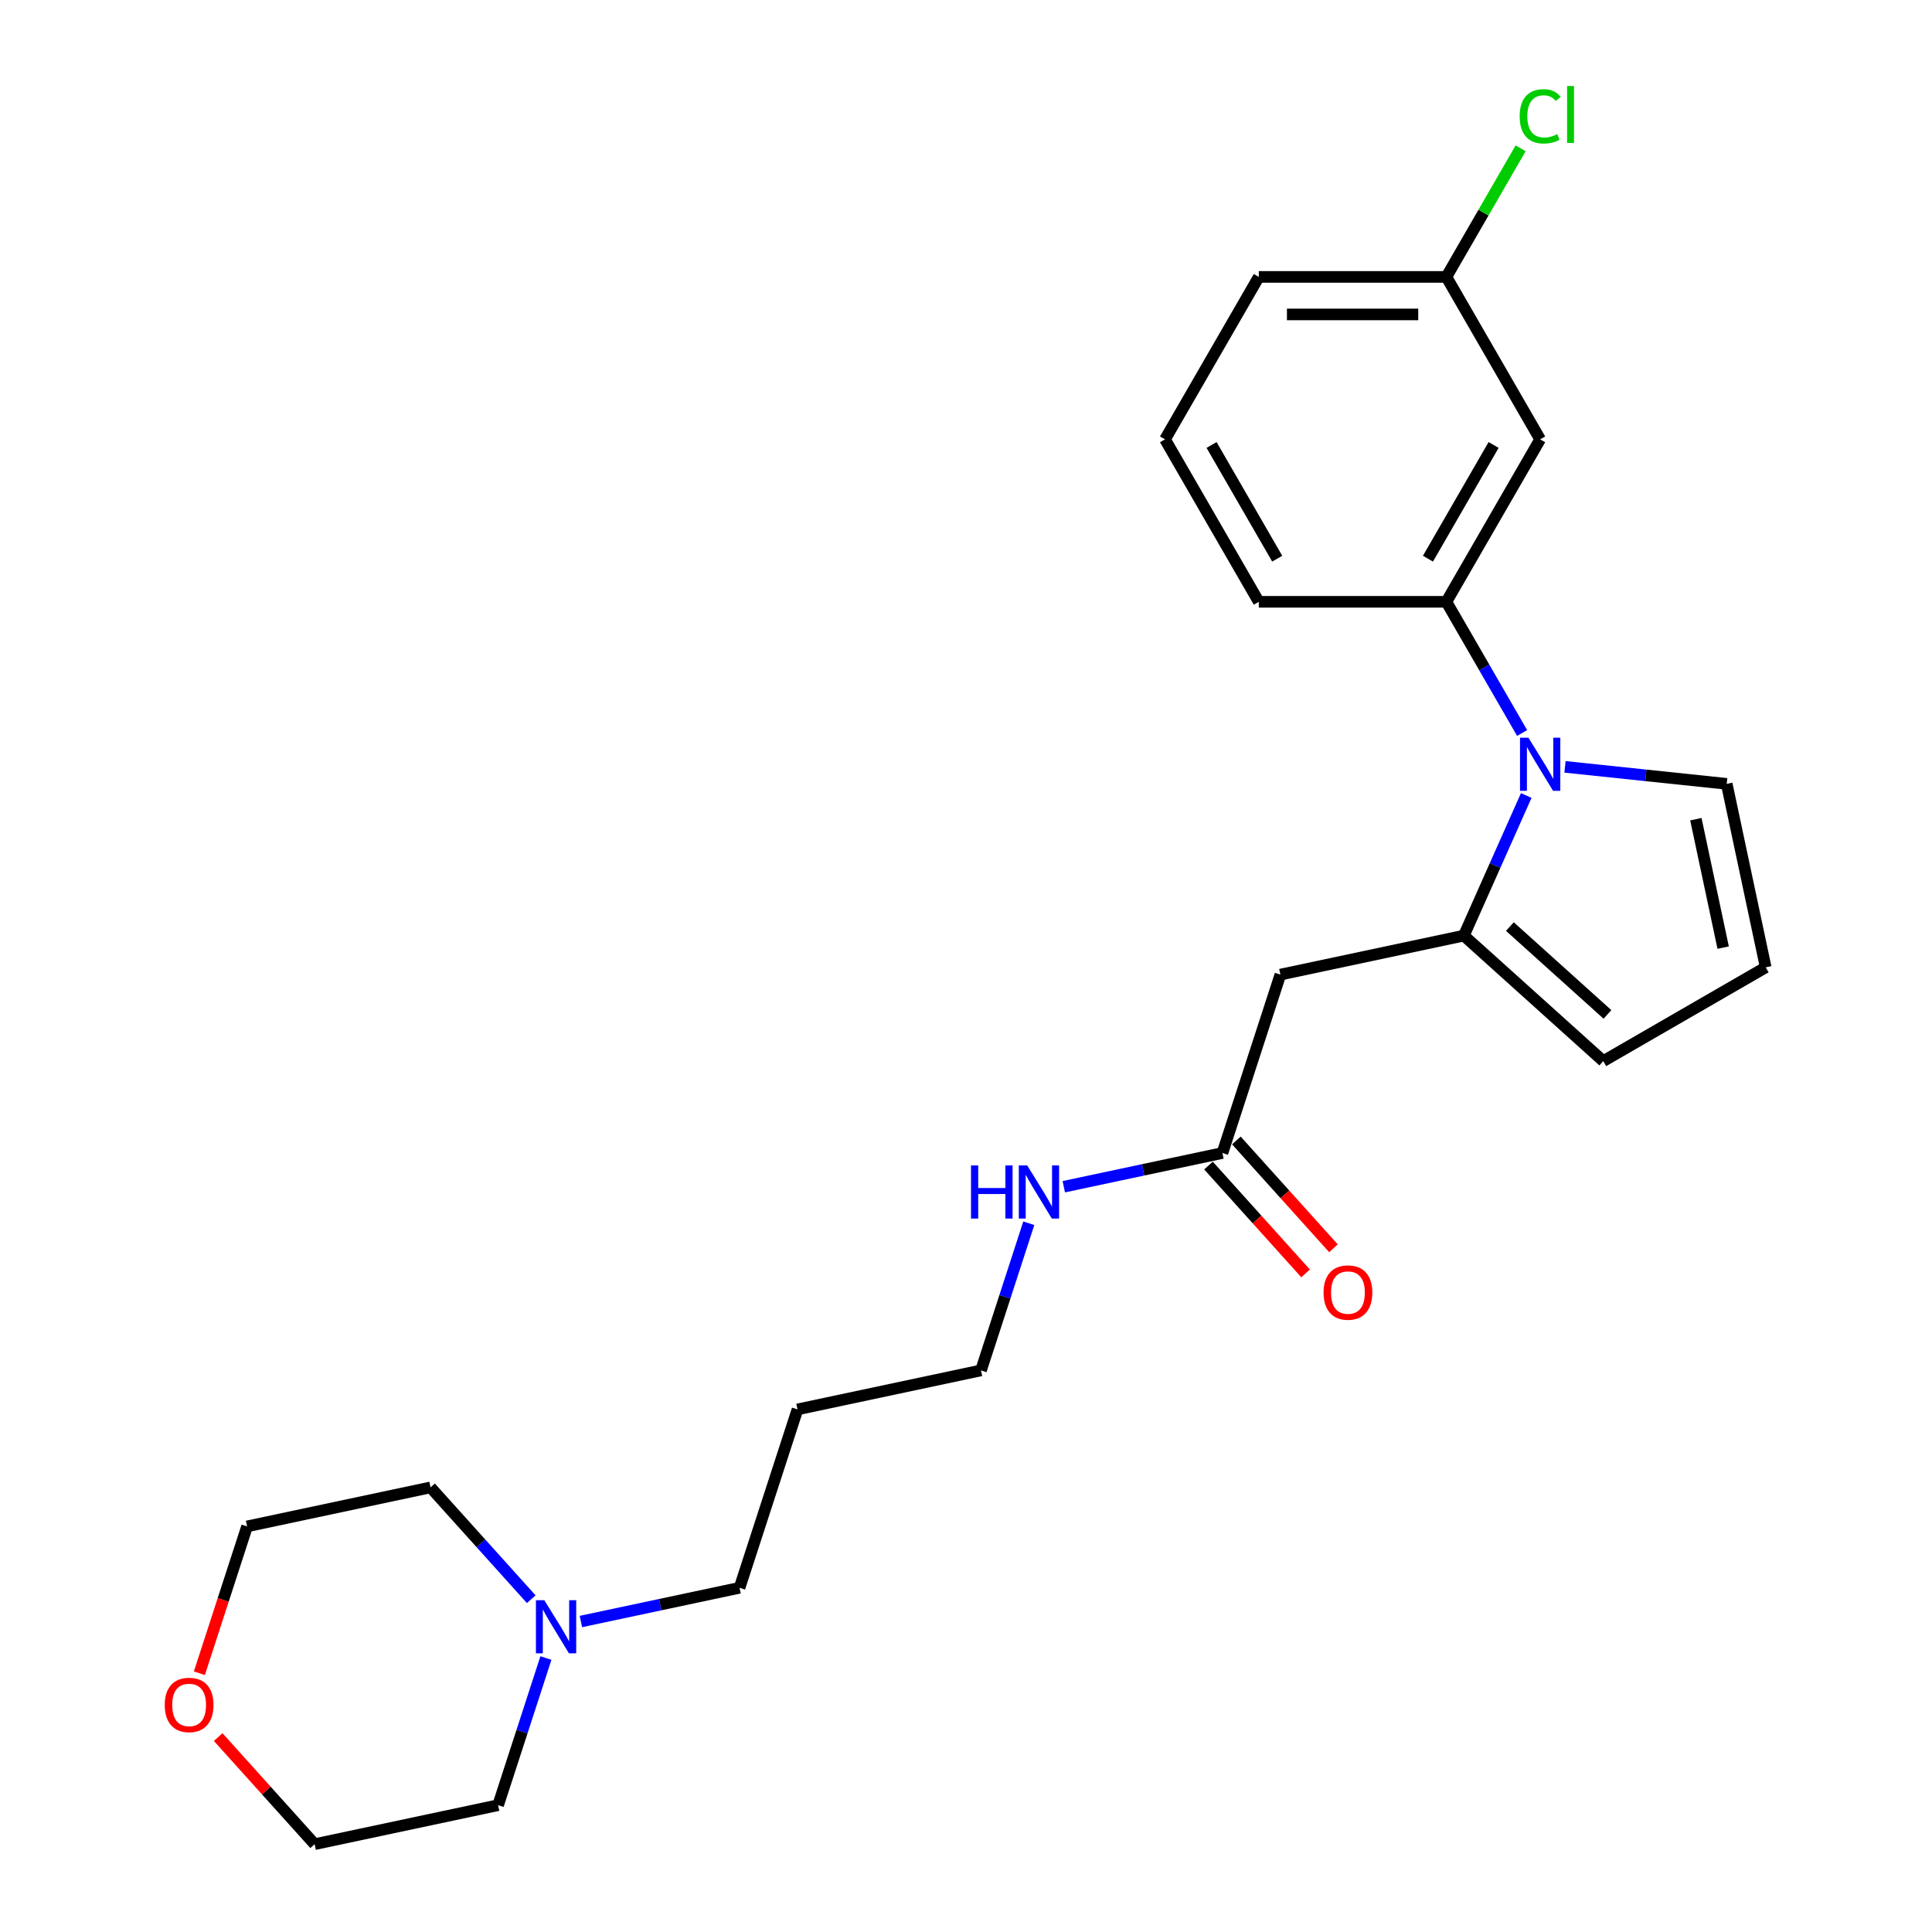 <?xml version='1.0' encoding='iso-8859-1'?>
<svg version='1.1' baseProfile='full'
              xmlns='http://www.w3.org/2000/svg'
                      xmlns:rdkit='http://www.rdkit.org/xml'
                      xmlns:xlink='http://www.w3.org/1999/xlink'
                  xml:space='preserve'
width='1000px' height='1000px' viewBox='0 0 1000 1000'>
<!-- END OF HEADER -->
<rect style='opacity:1.0;fill:#FFFFFF;stroke:none' width='1000' height='1000' x='0' y='0'> </rect>
<path class='bond-0' d='M 789.983,411.75 L 773.839,448.01' style='fill:none;fill-rule:evenodd;stroke:#0000FF;stroke-width:6px;stroke-linecap:butt;stroke-linejoin:miter;stroke-opacity:1' />
<path class='bond-0' d='M 773.839,448.01 L 757.695,484.27' style='fill:none;fill-rule:evenodd;stroke:#000000;stroke-width:6px;stroke-linecap:butt;stroke-linejoin:miter;stroke-opacity:1' />
<path class='bond-2' d='M 787.846,379.401 L 768.243,345.448' style='fill:none;fill-rule:evenodd;stroke:#0000FF;stroke-width:6px;stroke-linecap:butt;stroke-linejoin:miter;stroke-opacity:1' />
<path class='bond-2' d='M 768.243,345.448 L 748.64,311.494' style='fill:none;fill-rule:evenodd;stroke:#000000;stroke-width:6px;stroke-linecap:butt;stroke-linejoin:miter;stroke-opacity:1' />
<path class='bond-5' d='M 810.039,396.927 L 851.89,401.325' style='fill:none;fill-rule:evenodd;stroke:#0000FF;stroke-width:6px;stroke-linecap:butt;stroke-linejoin:miter;stroke-opacity:1' />
<path class='bond-5' d='M 851.89,401.325 L 893.741,405.724' style='fill:none;fill-rule:evenodd;stroke:#000000;stroke-width:6px;stroke-linecap:butt;stroke-linejoin:miter;stroke-opacity:1' />
<path class='bond-1' d='M 757.695,484.27 L 662.728,504.456' style='fill:none;fill-rule:evenodd;stroke:#000000;stroke-width:6px;stroke-linecap:butt;stroke-linejoin:miter;stroke-opacity:1' />
<path class='bond-6' d='M 757.695,484.27 L 829.846,549.235' style='fill:none;fill-rule:evenodd;stroke:#000000;stroke-width:6px;stroke-linecap:butt;stroke-linejoin:miter;stroke-opacity:1' />
<path class='bond-6' d='M 781.511,479.585 L 832.016,525.06' style='fill:none;fill-rule:evenodd;stroke:#000000;stroke-width:6px;stroke-linecap:butt;stroke-linejoin:miter;stroke-opacity:1' />
<path class='bond-3' d='M 662.728,504.456 L 632.726,596.793' style='fill:none;fill-rule:evenodd;stroke:#000000;stroke-width:6px;stroke-linecap:butt;stroke-linejoin:miter;stroke-opacity:1' />
<path class='bond-4' d='M 748.64,311.494 L 797.185,227.413' style='fill:none;fill-rule:evenodd;stroke:#000000;stroke-width:6px;stroke-linecap:butt;stroke-linejoin:miter;stroke-opacity:1' />
<path class='bond-4' d='M 739.106,289.173 L 773.087,230.317' style='fill:none;fill-rule:evenodd;stroke:#000000;stroke-width:6px;stroke-linecap:butt;stroke-linejoin:miter;stroke-opacity:1' />
<path class='bond-15' d='M 748.64,311.494 L 651.552,311.494' style='fill:none;fill-rule:evenodd;stroke:#000000;stroke-width:6px;stroke-linecap:butt;stroke-linejoin:miter;stroke-opacity:1' />
<path class='bond-9' d='M 625.511,603.289 L 650.642,631.199' style='fill:none;fill-rule:evenodd;stroke:#000000;stroke-width:6px;stroke-linecap:butt;stroke-linejoin:miter;stroke-opacity:1' />
<path class='bond-9' d='M 650.642,631.199 L 675.772,659.109' style='fill:none;fill-rule:evenodd;stroke:#FF0000;stroke-width:6px;stroke-linecap:butt;stroke-linejoin:miter;stroke-opacity:1' />
<path class='bond-9' d='M 639.941,590.296 L 665.072,618.206' style='fill:none;fill-rule:evenodd;stroke:#000000;stroke-width:6px;stroke-linecap:butt;stroke-linejoin:miter;stroke-opacity:1' />
<path class='bond-9' d='M 665.072,618.206 L 690.202,646.117' style='fill:none;fill-rule:evenodd;stroke:#FF0000;stroke-width:6px;stroke-linecap:butt;stroke-linejoin:miter;stroke-opacity:1' />
<path class='bond-11' d='M 632.726,596.793 L 591.67,605.519' style='fill:none;fill-rule:evenodd;stroke:#000000;stroke-width:6px;stroke-linecap:butt;stroke-linejoin:miter;stroke-opacity:1' />
<path class='bond-11' d='M 591.67,605.519 L 550.614,614.246' style='fill:none;fill-rule:evenodd;stroke:#0000FF;stroke-width:6px;stroke-linecap:butt;stroke-linejoin:miter;stroke-opacity:1' />
<path class='bond-12' d='M 797.185,227.413 L 748.64,143.332' style='fill:none;fill-rule:evenodd;stroke:#000000;stroke-width:6px;stroke-linecap:butt;stroke-linejoin:miter;stroke-opacity:1' />
<path class='bond-8' d='M 893.741,405.724 L 913.927,500.691' style='fill:none;fill-rule:evenodd;stroke:#000000;stroke-width:6px;stroke-linecap:butt;stroke-linejoin:miter;stroke-opacity:1' />
<path class='bond-8' d='M 877.776,424.006 L 891.906,490.483' style='fill:none;fill-rule:evenodd;stroke:#000000;stroke-width:6px;stroke-linecap:butt;stroke-linejoin:miter;stroke-opacity:1' />
<path class='bond-24' d='M 829.846,549.235 L 913.927,500.691' style='fill:none;fill-rule:evenodd;stroke:#000000;stroke-width:6px;stroke-linecap:butt;stroke-linejoin:miter;stroke-opacity:1' />
<path class='bond-7' d='M 300.677,839.291 L 341.733,830.564' style='fill:none;fill-rule:evenodd;stroke:#0000FF;stroke-width:6px;stroke-linecap:butt;stroke-linejoin:miter;stroke-opacity:1' />
<path class='bond-7' d='M 341.733,830.564 L 382.789,821.837' style='fill:none;fill-rule:evenodd;stroke:#000000;stroke-width:6px;stroke-linecap:butt;stroke-linejoin:miter;stroke-opacity:1' />
<path class='bond-17' d='M 282.567,858.198 L 270.193,896.279' style='fill:none;fill-rule:evenodd;stroke:#0000FF;stroke-width:6px;stroke-linecap:butt;stroke-linejoin:miter;stroke-opacity:1' />
<path class='bond-17' d='M 270.193,896.279 L 257.82,934.36' style='fill:none;fill-rule:evenodd;stroke:#000000;stroke-width:6px;stroke-linecap:butt;stroke-linejoin:miter;stroke-opacity:1' />
<path class='bond-18' d='M 274.968,827.747 L 248.912,798.81' style='fill:none;fill-rule:evenodd;stroke:#0000FF;stroke-width:6px;stroke-linecap:butt;stroke-linejoin:miter;stroke-opacity:1' />
<path class='bond-18' d='M 248.912,798.81 L 222.857,769.872' style='fill:none;fill-rule:evenodd;stroke:#000000;stroke-width:6px;stroke-linecap:butt;stroke-linejoin:miter;stroke-opacity:1' />
<path class='bond-10' d='M 103.195,866.064 L 115.543,828.061' style='fill:none;fill-rule:evenodd;stroke:#FF0000;stroke-width:6px;stroke-linecap:butt;stroke-linejoin:miter;stroke-opacity:1' />
<path class='bond-10' d='M 115.543,828.061 L 127.891,790.058' style='fill:none;fill-rule:evenodd;stroke:#000000;stroke-width:6px;stroke-linecap:butt;stroke-linejoin:miter;stroke-opacity:1' />
<path class='bond-26' d='M 112.937,899.108 L 137.895,926.827' style='fill:none;fill-rule:evenodd;stroke:#FF0000;stroke-width:6px;stroke-linecap:butt;stroke-linejoin:miter;stroke-opacity:1' />
<path class='bond-26' d='M 137.895,926.827 L 162.853,954.545' style='fill:none;fill-rule:evenodd;stroke:#000000;stroke-width:6px;stroke-linecap:butt;stroke-linejoin:miter;stroke-opacity:1' />
<path class='bond-20' d='M 532.504,633.153 L 520.131,671.234' style='fill:none;fill-rule:evenodd;stroke:#0000FF;stroke-width:6px;stroke-linecap:butt;stroke-linejoin:miter;stroke-opacity:1' />
<path class='bond-20' d='M 520.131,671.234 L 507.758,709.315' style='fill:none;fill-rule:evenodd;stroke:#000000;stroke-width:6px;stroke-linecap:butt;stroke-linejoin:miter;stroke-opacity:1' />
<path class='bond-13' d='M 748.64,143.332 L 767.856,110.049' style='fill:none;fill-rule:evenodd;stroke:#000000;stroke-width:6px;stroke-linecap:butt;stroke-linejoin:miter;stroke-opacity:1' />
<path class='bond-13' d='M 767.856,110.049 L 787.072,76.766' style='fill:none;fill-rule:evenodd;stroke:#00CC00;stroke-width:6px;stroke-linecap:butt;stroke-linejoin:miter;stroke-opacity:1' />
<path class='bond-25' d='M 748.64,143.332 L 651.552,143.332' style='fill:none;fill-rule:evenodd;stroke:#000000;stroke-width:6px;stroke-linecap:butt;stroke-linejoin:miter;stroke-opacity:1' />
<path class='bond-25' d='M 734.077,162.75 L 666.115,162.75' style='fill:none;fill-rule:evenodd;stroke:#000000;stroke-width:6px;stroke-linecap:butt;stroke-linejoin:miter;stroke-opacity:1' />
<path class='bond-14' d='M 382.789,821.837 L 412.791,729.501' style='fill:none;fill-rule:evenodd;stroke:#000000;stroke-width:6px;stroke-linecap:butt;stroke-linejoin:miter;stroke-opacity:1' />
<path class='bond-19' d='M 651.552,311.494 L 603.008,227.413' style='fill:none;fill-rule:evenodd;stroke:#000000;stroke-width:6px;stroke-linecap:butt;stroke-linejoin:miter;stroke-opacity:1' />
<path class='bond-19' d='M 661.087,289.173 L 627.106,230.317' style='fill:none;fill-rule:evenodd;stroke:#000000;stroke-width:6px;stroke-linecap:butt;stroke-linejoin:miter;stroke-opacity:1' />
<path class='bond-16' d='M 412.791,729.501 L 507.758,709.315' style='fill:none;fill-rule:evenodd;stroke:#000000;stroke-width:6px;stroke-linecap:butt;stroke-linejoin:miter;stroke-opacity:1' />
<path class='bond-22' d='M 257.82,934.36 L 162.853,954.545' style='fill:none;fill-rule:evenodd;stroke:#000000;stroke-width:6px;stroke-linecap:butt;stroke-linejoin:miter;stroke-opacity:1' />
<path class='bond-21' d='M 222.857,769.872 L 127.891,790.058' style='fill:none;fill-rule:evenodd;stroke:#000000;stroke-width:6px;stroke-linecap:butt;stroke-linejoin:miter;stroke-opacity:1' />
<path class='bond-23' d='M 603.008,227.413 L 651.552,143.332' style='fill:none;fill-rule:evenodd;stroke:#000000;stroke-width:6px;stroke-linecap:butt;stroke-linejoin:miter;stroke-opacity:1' />
<path  class='atom-0' d='M 791.107 381.828
L 800.117 396.391
Q 801.01 397.828, 802.447 400.43
Q 803.884 403.032, 803.961 403.187
L 803.961 381.828
L 807.612 381.828
L 807.612 409.323
L 803.845 409.323
L 794.175 393.401
Q 793.049 391.537, 791.845 389.401
Q 790.68 387.265, 790.33 386.605
L 790.33 409.323
L 786.757 409.323
L 786.757 381.828
L 791.107 381.828
' fill='#0000FF'/>
<path  class='atom-8' d='M 281.744 828.275
L 290.754 842.839
Q 291.647 844.276, 293.084 846.878
Q 294.521 849.479, 294.599 849.635
L 294.599 828.275
L 298.249 828.275
L 298.249 855.771
L 294.482 855.771
L 284.812 839.848
Q 283.686 837.984, 282.482 835.848
Q 281.317 833.712, 280.968 833.052
L 280.968 855.771
L 277.395 855.771
L 277.395 828.275
L 281.744 828.275
' fill='#0000FF'/>
<path  class='atom-10' d='M 685.07 669.021
Q 685.07 662.419, 688.332 658.73
Q 691.594 655.04, 697.691 655.04
Q 703.788 655.04, 707.051 658.73
Q 710.313 662.419, 710.313 669.021
Q 710.313 675.701, 707.012 679.506
Q 703.711 683.274, 697.691 683.274
Q 691.633 683.274, 688.332 679.506
Q 685.07 675.739, 685.07 669.021
M 697.691 680.167
Q 701.885 680.167, 704.138 677.371
Q 706.429 674.536, 706.429 669.021
Q 706.429 663.623, 704.138 660.904
Q 701.885 658.147, 697.691 658.147
Q 693.497 658.147, 691.206 660.866
Q 688.953 663.584, 688.953 669.021
Q 688.953 674.574, 691.206 677.371
Q 693.497 680.167, 697.691 680.167
' fill='#FF0000'/>
<path  class='atom-11' d='M 85.267 882.472
Q 85.267 875.87, 88.529 872.181
Q 91.791 868.492, 97.889 868.492
Q 103.986 868.492, 107.248 872.181
Q 110.51 875.87, 110.51 882.472
Q 110.51 889.152, 107.209 892.958
Q 103.908 896.725, 97.889 896.725
Q 91.83 896.725, 88.529 892.958
Q 85.267 889.191, 85.267 882.472
M 97.889 893.618
Q 102.083 893.618, 104.335 890.822
Q 106.627 887.987, 106.627 882.472
Q 106.627 877.074, 104.335 874.356
Q 102.083 871.598, 97.889 871.598
Q 93.694 871.598, 91.403 874.317
Q 89.151 877.035, 89.151 882.472
Q 89.151 888.026, 91.403 890.822
Q 93.694 893.618, 97.889 893.618
' fill='#FF0000'/>
<path  class='atom-12' d='M 502.594 603.231
L 506.322 603.231
L 506.322 614.92
L 520.381 614.92
L 520.381 603.231
L 524.109 603.231
L 524.109 630.726
L 520.381 630.726
L 520.381 618.027
L 506.322 618.027
L 506.322 630.726
L 502.594 630.726
L 502.594 603.231
' fill='#0000FF'/>
<path  class='atom-12' d='M 531.682 603.231
L 540.692 617.794
Q 541.585 619.231, 543.022 621.833
Q 544.459 624.435, 544.536 624.59
L 544.536 603.231
L 548.187 603.231
L 548.187 630.726
L 544.42 630.726
L 534.75 614.804
Q 533.624 612.939, 532.42 610.804
Q 531.255 608.668, 530.905 608.007
L 530.905 630.726
L 527.332 630.726
L 527.332 603.231
L 531.682 603.231
' fill='#0000FF'/>
<path  class='atom-14' d='M 786.583 60.203
Q 786.583 53.368, 789.767 49.795
Q 792.99 46.183, 799.088 46.183
Q 804.757 46.183, 807.787 50.183
L 805.224 52.281
Q 803.01 49.368, 799.088 49.368
Q 794.932 49.368, 792.719 52.164
Q 790.544 54.921, 790.544 60.203
Q 790.544 65.64, 792.796 68.436
Q 795.087 71.232, 799.515 71.232
Q 802.544 71.232, 806.078 69.407
L 807.165 72.32
Q 805.728 73.252, 803.554 73.795
Q 801.379 74.339, 798.971 74.339
Q 792.99 74.339, 789.767 70.688
Q 786.583 67.038, 786.583 60.203
' fill='#00CC00'/>
<path  class='atom-14' d='M 811.126 44.513
L 814.699 44.513
L 814.699 73.989
L 811.126 73.989
L 811.126 44.513
' fill='#00CC00'/>
</svg>
